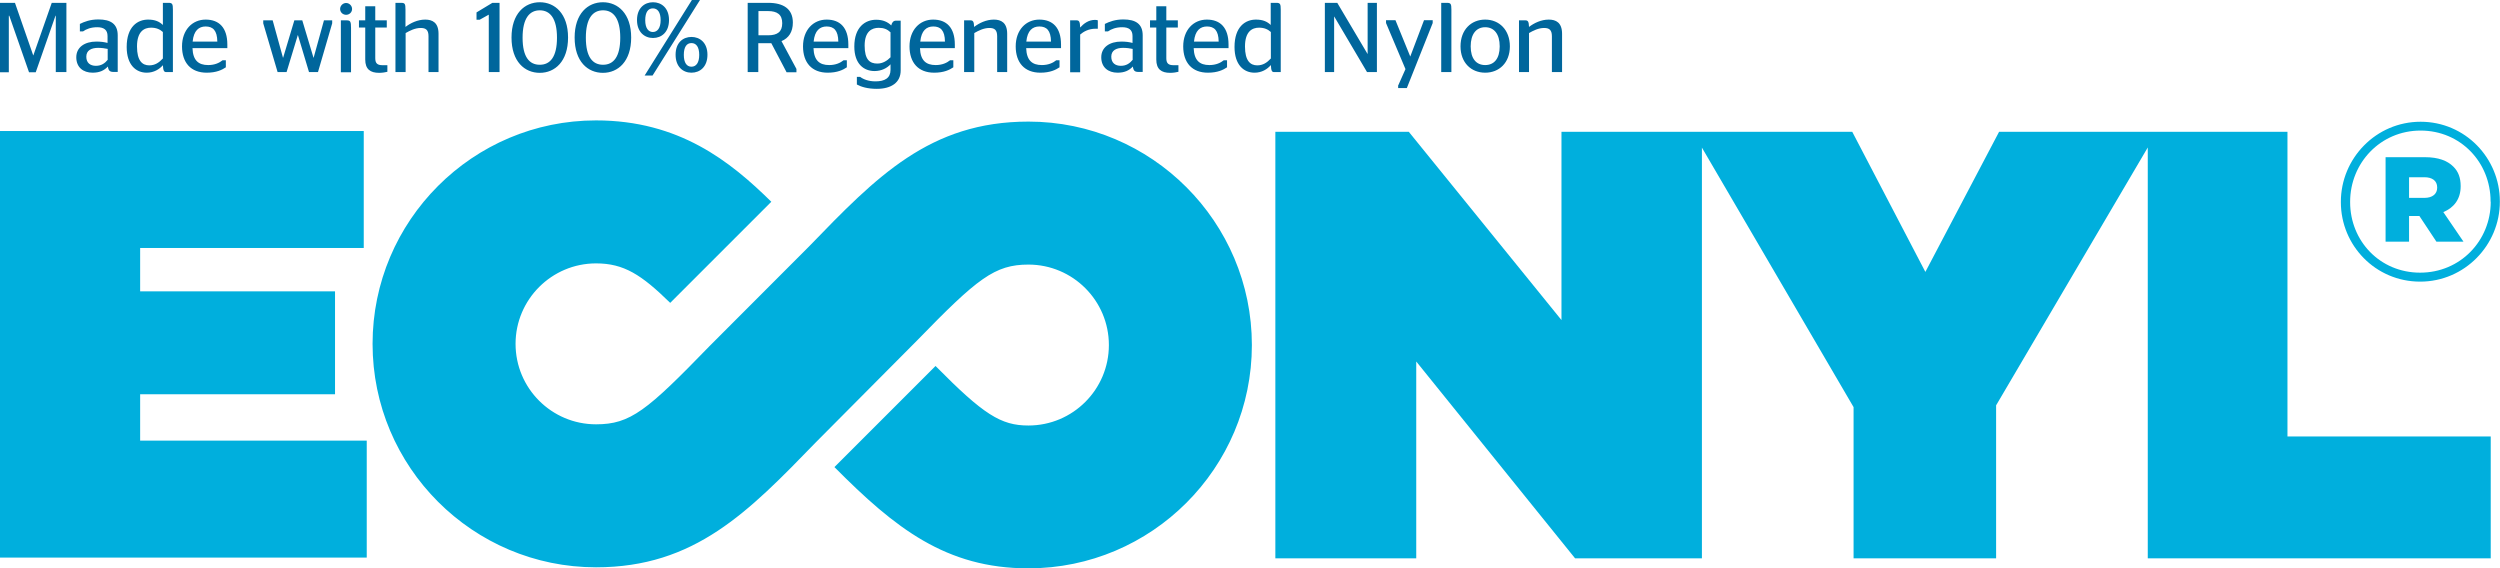<?xml version="1.0" encoding="UTF-8"?><svg id="_レイヤー_2" xmlns="http://www.w3.org/2000/svg" width="167.15" height="38" viewBox="0 0 167.15 38"><defs><style>.cls-1{fill:#00afdd;}.cls-2{fill:#00669c;}</style></defs><g id="_背景"><path class="cls-2" d="M102.23,1.8c.34-.26.81-.49,1.32-.49.48,0,.89.2.89.95v2.56h-.68v-2.4c0-.43-.19-.55-.52-.55-.38,0-.73.18-1.01.34v2.61h-.67V1.36h.42c.17,0,.24.07.25.44h0ZM100.27,3.1c0-.83-.38-1.28-.97-1.28s-.97.45-.97,1.28.38,1.25.97,1.25.97-.42.97-1.25h0ZM97.65,3.1c0-1.11.71-1.79,1.65-1.79s1.65.69,1.65,1.79-.72,1.76-1.65,1.76-1.65-.66-1.65-1.76h0ZM96.36,4.82V.19h.38c.26,0,.3.07.3.45v4.18h-.68ZM93.49,5.7l.48-1.08-1.3-3.08v-.19h.63l.99,2.43h0l.92-2.43h.58v.19l-1.73,4.35h-.58v-.19h0ZM88.58.19h.83l2.02,3.41h.01V.19h.62v4.63h-.66l-2.19-3.71h-.01v3.71h-.62V.19h0ZM84.97,3.9v-1.76c-.2-.18-.44-.29-.79-.29-.46,0-.94.25-.94,1.26,0,.95.35,1.26.82,1.26.38,0,.65-.18.91-.46h0ZM84.97,4.35c-.24.28-.61.51-1.09.51-.72,0-1.34-.52-1.34-1.72,0-1.36.73-1.83,1.43-1.83.48,0,.76.14.99.36V.19h.37c.26,0,.3.07.3.45v4.18h-.44c-.15,0-.2-.08-.22-.47h0ZM79.83,2.78h1.65c-.01-.75-.3-1.01-.78-1.01-.45,0-.8.27-.87,1.01h0ZM79.81,3.22c.03.82.4,1.13,1.05,1.13.44,0,.75-.15.96-.32h.22v.47c-.25.17-.63.36-1.28.36-1.06,0-1.65-.67-1.65-1.76s.68-1.79,1.58-1.79,1.45.54,1.45,1.67c0,.09,0,.21,0,.24h-2.33ZM76.89,1.36h.42V.42h.67v.94h.77v.48h-.77v2.05c0,.36.15.47.5.47h.31v.44c-.13.03-.32.07-.55.07-.59,0-.93-.24-.93-.89V1.84h-.42v-.48h0ZM75.73,4v-.73c-.19-.04-.4-.07-.64-.07-.46,0-.79.17-.79.59s.27.61.64.61.6-.17.79-.4h0ZM75.75,4.44c-.26.28-.57.42-1.03.42-.63,0-1.09-.36-1.09-1.03s.56-1.05,1.34-1.05c.3,0,.52.03.75.09v-.46c0-.41-.24-.59-.69-.59-.41,0-.73.12-.95.28h-.21v-.5c.3-.15.69-.3,1.24-.3.82,0,1.29.3,1.29,1.06v2.45h-.26c-.27,0-.36-.07-.4-.38h0ZM72.22,2.3v2.53h-.67V1.36h.42c.17,0,.24.07.25.48.23-.26.56-.51.99-.51.08,0,.15.01.19.03v.56s-.13,0-.15,0c-.47,0-.81.2-1.03.39h0ZM68.62,2.78h1.65c-.01-.75-.3-1.01-.78-1.01-.45,0-.8.27-.87,1.01h0ZM68.61,3.22c.03.82.4,1.13,1.05,1.13.44,0,.75-.15.96-.32h.22v.47c-.25.17-.63.36-1.28.36-1.06,0-1.65-.67-1.65-1.76s.68-1.79,1.58-1.79,1.45.54,1.45,1.67c0,.09,0,.21,0,.24h-2.33ZM65.13,1.8c.34-.26.81-.49,1.32-.49.48,0,.89.2.89.95v2.56h-.67v-2.4c0-.43-.19-.55-.52-.55-.38,0-.73.18-1.01.34v2.61h-.68V1.36h.42c.17,0,.24.07.25.44h0ZM61.53,2.78h1.65c-.01-.75-.3-1.01-.78-1.01-.45,0-.8.27-.87,1.01h0ZM61.51,3.22c.03.82.4,1.13,1.05,1.13.44,0,.75-.15.96-.32h.22v.47c-.25.17-.63.36-1.28.36-1.06,0-1.65-.67-1.65-1.76s.68-1.79,1.58-1.79,1.45.54,1.45,1.67c0,.09,0,.21,0,.24h-2.33ZM59.54,3.81v-1.65c-.21-.2-.44-.3-.79-.3-.46,0-.94.24-.94,1.19s.35,1.2.85,1.2c.36,0,.66-.19.89-.43h0ZM60.22,4.71c0,.81-.63,1.23-1.6,1.23-.6,0-1.04-.13-1.33-.29v-.51h.22c.22.17.58.3,1.02.3.63,0,1.01-.22,1.01-.77v-.37c-.24.26-.61.45-1.07.45-.7,0-1.35-.46-1.35-1.64,0-1.3.73-1.79,1.46-1.79.46,0,.77.15,1.01.38.04-.18.13-.32.32-.32h.31v3.34h0ZM54.4,2.78h1.65c-.01-.75-.3-1.01-.78-1.01-.45,0-.8.27-.87,1.01h0ZM54.39,3.22c.03.82.4,1.13,1.05,1.13.44,0,.75-.15.96-.32h.22v.47c-.25.17-.63.36-1.28.36-1.06,0-1.65-.67-1.65-1.76s.68-1.79,1.58-1.79,1.45.54,1.45,1.67c0,.09,0,.21,0,.24h-2.33ZM50.71,2.36h.64c.63,0,.95-.23.95-.81s-.34-.81-.95-.81h-.64v1.62h0ZM51.58,2.89c-.07,0-.14,0-.22,0h-.66v1.93h-.71V.19h1.37c1.03,0,1.65.41,1.65,1.32,0,.63-.28,1.04-.76,1.24l1,1.86v.22h-.66l-1.02-1.94h0ZM46.75,3.67c0-.53-.2-.79-.52-.79s-.51.26-.51.79.2.79.51.79.52-.26.52-.79h0ZM45.17,3.66c0-.81.5-1.19,1.06-1.19s1.07.38,1.07,1.19-.5,1.2-1.07,1.2-1.06-.4-1.06-1.2h0ZM44.17,1.35c0-.53-.2-.79-.52-.79s-.51.26-.51.79.21.79.51.79.52-.26.52-.79h0ZM46.26,0h.54l-3.17,5.05h-.53L46.26,0h0ZM42.59,1.34c0-.81.51-1.19,1.07-1.19s1.07.38,1.07,1.19-.5,1.2-1.07,1.2-1.07-.4-1.07-1.2h0ZM41.47,2.52c0-1.29-.46-1.83-1.15-1.83s-1.15.54-1.15,1.83.45,1.81,1.15,1.81,1.15-.53,1.15-1.81h0ZM38.42,2.51c0-1.6.88-2.36,1.89-2.36s1.89.76,1.89,2.36-.88,2.36-1.89,2.36-1.89-.75-1.89-2.36h0ZM37.24,2.52c0-1.29-.46-1.83-1.15-1.83s-1.15.54-1.15,1.83.45,1.81,1.15,1.81,1.15-.53,1.15-1.81h0ZM34.2,2.51c0-1.6.88-2.36,1.89-2.36s1.89.76,1.89,2.36-.88,2.36-1.89,2.36-1.89-.75-1.89-2.36h0ZM32.68,4.82V.98l-.61.34h-.21v-.49l1.06-.64h.48v4.63h-.71ZM27.11,1.8c.34-.26.81-.49,1.32-.49.48,0,.89.2.89.95v2.56h-.67v-2.4c0-.43-.19-.55-.52-.55-.38,0-.73.18-1.01.34v2.61h-.68V.19h.37c.26,0,.3.06.3.45v1.16h0ZM24,1.36h.42V.42h.67v.94h.77v.48h-.77v2.05c0,.36.15.47.5.47h.31v.44c-.13.03-.32.07-.55.07-.59,0-.93-.24-.93-.89V1.84h-.42v-.48h0ZM22.79,4.82V1.36h.38c.26,0,.3.08.3.52v2.95h-.68ZM22.74.6c0-.22.19-.4.4-.4s.4.18.4.4-.18.39-.4.39-.4-.17-.4-.39h0ZM17.6,1.56v-.2h.63l.69,2.5h.01l.75-2.5h.53l.75,2.5h.01l.69-2.5h.55v.2l-.95,3.26h-.6l-.74-2.47h-.01l-.75,2.47h-.6l-.96-3.26h0ZM12.88,2.78h1.65c-.01-.75-.3-1.01-.78-1.01-.45,0-.8.27-.87,1.01h0ZM12.87,3.22c.03.82.4,1.13,1.05,1.13.44,0,.75-.15.96-.32h.22v.47c-.25.17-.63.36-1.28.36-1.06,0-1.65-.67-1.65-1.76s.68-1.79,1.58-1.79,1.45.54,1.45,1.67c0,.09,0,.21,0,.24h-2.33ZM10.89,3.9v-1.76c-.2-.18-.44-.29-.79-.29-.46,0-.94.25-.94,1.26,0,.95.35,1.26.82,1.26.38,0,.65-.18.91-.46h0ZM10.9,4.35c-.24.28-.61.51-1.09.51-.72,0-1.34-.52-1.34-1.72,0-1.36.73-1.83,1.43-1.83.48,0,.76.14.99.36V.19h.37c.26,0,.3.07.3.45v4.18h-.44c-.15,0-.21-.08-.23-.47h0ZM7.2,4v-.73c-.19-.04-.4-.07-.64-.07-.46,0-.79.17-.79.59s.27.61.64.61.6-.17.79-.4h0ZM7.22,4.44c-.26.28-.57.42-1.03.42-.63,0-1.09-.36-1.09-1.03s.56-1.05,1.34-1.05c.3,0,.52.03.75.09v-.46c0-.41-.24-.59-.69-.59-.41,0-.73.12-.95.28h-.21v-.5c.3-.15.69-.3,1.24-.3.82,0,1.29.3,1.29,1.06v2.45h-.26c-.26,0-.36-.07-.4-.38h0ZM0,.19h1l1.22,3.51h.01L3.46.19h.98v4.63h-.71V1.05h-.02l-1.32,3.78h-.45L.62,1.05h-.03v3.78h-.6V.19h0Z"/><path class="cls-1" d="M166.53,13.49c0,2.6-2.03,4.74-4.72,4.74s-4.68-2.12-4.68-4.71v-.03c0-2.6,2.03-4.76,4.71-4.76s4.68,2.13,4.68,4.73v.03h0ZM161.84,8.14c-2.98,0-5.33,2.45-5.33,5.35v.03c0,2.89,2.32,5.31,5.3,5.31s5.33-2.45,5.33-5.34v-.03c0-2.89-2.32-5.32-5.3-5.32h0Z"/><path class="cls-1" d="M162.95,12.55c0,.41-.31.68-.85.68h-1.03v-1.38h1.03c.51,0,.85.23.85.68v.03h0ZM164.52,12.46v-.03c0-.54-.16-.97-.49-1.29-.4-.4-1.01-.63-1.89-.63h-2.64v5.65h1.57v-1.72h.69l1.14,1.72h1.81l-1.35-1.98c.71-.29,1.16-.87,1.16-1.72h0Z"/><path class="cls-1" d="M68.76,8.13c-6.6,0-10.16,3.69-14.67,8.35-.2.2-6.65,6.66-6.65,6.66-4.19,4.32-5.29,5.23-7.59,5.23-2.97,0-5.38-2.41-5.38-5.38s2.42-5.38,5.38-5.38c1.86,0,3.03.75,4.96,2.64l6.76-6.76c-2.74-2.7-6.17-5.44-11.72-5.44-8.24,0-14.94,6.7-14.94,14.94s6.7,14.94,14.94,14.94c6.6,0,10.18-3.7,14.7-8.36.26-.27,6.77-6.81,6.77-6.81,4.03-4.15,5.19-5.07,7.44-5.07,2.97,0,5.38,2.41,5.38,5.38s-2.41,5.38-5.38,5.38c-1.84,0-3-.73-6.21-3.98l-6.76,6.76c4.05,4.08,7.46,6.77,12.97,6.77,8.24,0,14.94-6.7,14.94-14.93s-6.7-14.94-14.94-14.94h0Z"/><polygon class="cls-1" points="9.37 26.36 22.4 26.36 22.4 19.48 9.37 19.48 9.37 16.58 24.32 16.58 24.32 8.76 0 8.76 0 37.28 24.52 37.28 24.52 29.46 9.37 29.46 9.37 26.36 9.37 26.36"/><polygon class="cls-1" points="152.94 8.81 133.66 8.81 128.73 18.18 123.84 8.81 104.4 8.81 104.4 21.4 94.19 8.81 85.27 8.81 85.27 37.33 94.69 37.33 94.69 24.17 105.31 37.33 113.79 37.33 113.79 9.87 123.93 27.22 123.93 37.33 133.46 37.33 133.46 27.1 143.6 9.86 143.6 37.33 166.53 37.33 166.53 29.18 152.94 29.18 152.94 8.81 152.94 8.81"/></g></svg>